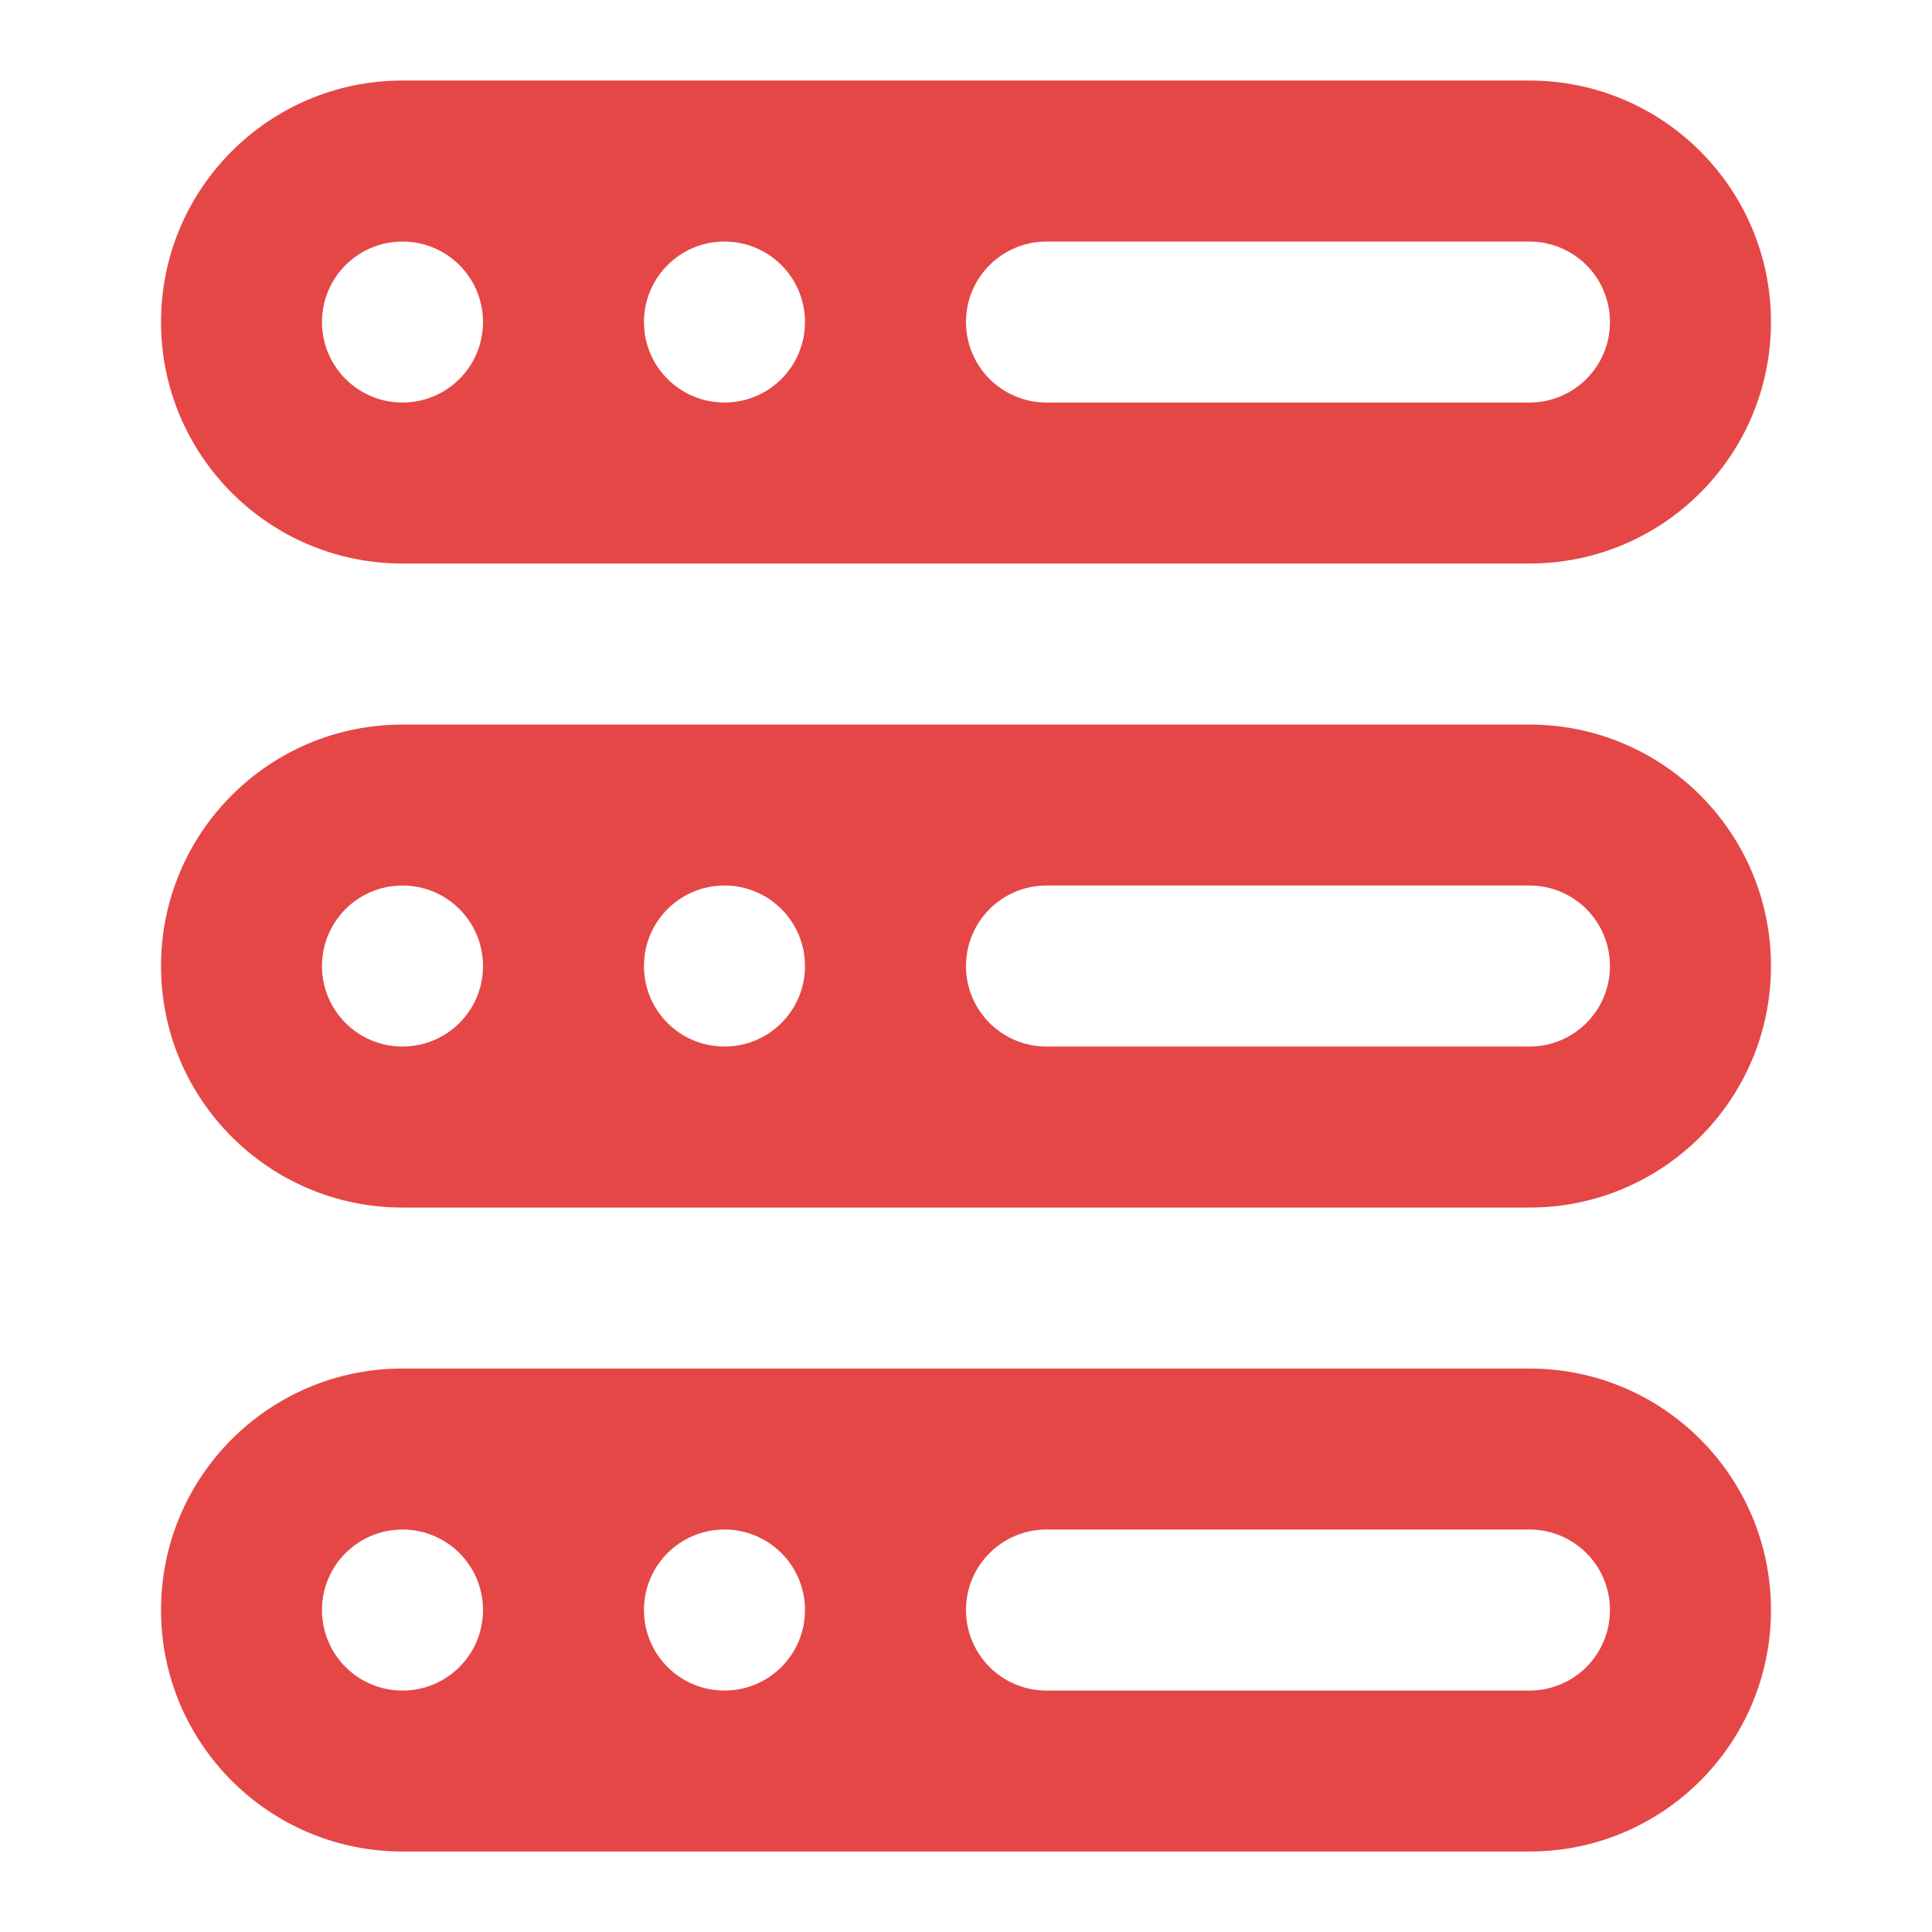 <svg width="32" height="32" viewBox="0 0 32 32" fill="none" xmlns="http://www.w3.org/2000/svg">
<path fill-rule="evenodd" clip-rule="evenodd" d="M25.333 1.334H6.667C4.457 1.334 2.667 3.125 2.667 5.334C2.667 7.543 4.457 9.334 6.667 9.334H25.333C27.543 9.334 29.333 7.543 29.333 5.334C29.333 3.125 27.543 1.334 25.333 1.334ZM25.333 6.667H17.333C16.596 6.667 16 6.071 16 5.334C16 4.597 16.596 4.001 17.333 4.001H25.333C26.07 4.001 26.666 4.597 26.666 5.334C26.666 6.071 26.07 6.667 25.333 6.667ZM5.333 5.334C5.333 6.071 5.929 6.667 6.667 6.667C7.404 6.667 8 6.071 8 5.334C8 4.597 7.404 4.001 6.667 4.001C5.929 4.001 5.333 4.597 5.333 5.334ZM12 6.667C11.262 6.667 10.666 6.071 10.666 5.334C10.666 4.597 11.262 4.001 12 4.001C12.737 4.001 13.333 4.597 13.333 5.334C13.333 6.071 12.737 6.667 12 6.667Z" fill="#E54747"/>
<path fill-rule="evenodd" clip-rule="evenodd" d="M2.667 16.001C2.667 13.791 4.457 12.001 6.667 12.001H25.333C27.543 12.001 29.333 13.791 29.333 16.001C29.333 18.21 27.543 20.001 25.333 20.001H6.667C4.457 20.001 2.667 18.21 2.667 16.001ZM17.333 17.334H25.333C26.07 17.334 26.666 16.738 26.666 16.001C26.666 15.263 26.07 14.667 25.333 14.667H17.333C16.596 14.667 16 15.263 16 16.001C16 16.738 16.596 17.334 17.333 17.334ZM12 17.334C11.262 17.334 10.666 16.738 10.666 16.001C10.666 15.263 11.262 14.667 12 14.667C12.737 14.667 13.333 15.263 13.333 16.001C13.333 16.738 12.737 17.334 12 17.334ZM5.333 16.001C5.333 16.738 5.929 17.334 6.667 17.334C7.404 17.334 8 16.738 8 16.001C8 15.263 7.404 14.667 6.667 14.667C5.929 14.667 5.333 15.263 5.333 16.001Z" fill="#E54747"/>
<path fill-rule="evenodd" clip-rule="evenodd" d="M25.333 22.667C27.543 22.667 29.333 24.458 29.333 26.667C29.333 28.877 27.543 30.667 25.333 30.667H6.667C4.457 30.667 2.667 28.877 2.667 26.667C2.667 24.458 4.457 22.667 6.667 22.667H25.333ZM17.333 28.001H25.333C26.07 28.001 26.666 27.405 26.666 26.667C26.666 25.93 26.07 25.334 25.333 25.334H17.333C16.596 25.334 16 25.93 16 26.667C16 27.405 16.596 28.001 17.333 28.001ZM12 28.001C11.262 28.001 10.666 27.405 10.666 26.667C10.666 25.93 11.262 25.334 12 25.334C12.737 25.334 13.333 25.93 13.333 26.667C13.333 27.405 12.737 28.001 12 28.001ZM5.333 26.667C5.333 27.405 5.929 28.001 6.667 28.001C7.404 28.001 8 27.405 8 26.667C8 25.93 7.404 25.334 6.667 25.334C5.929 25.334 5.333 25.93 5.333 26.667Z" fill="#E54747"/>
</svg>
